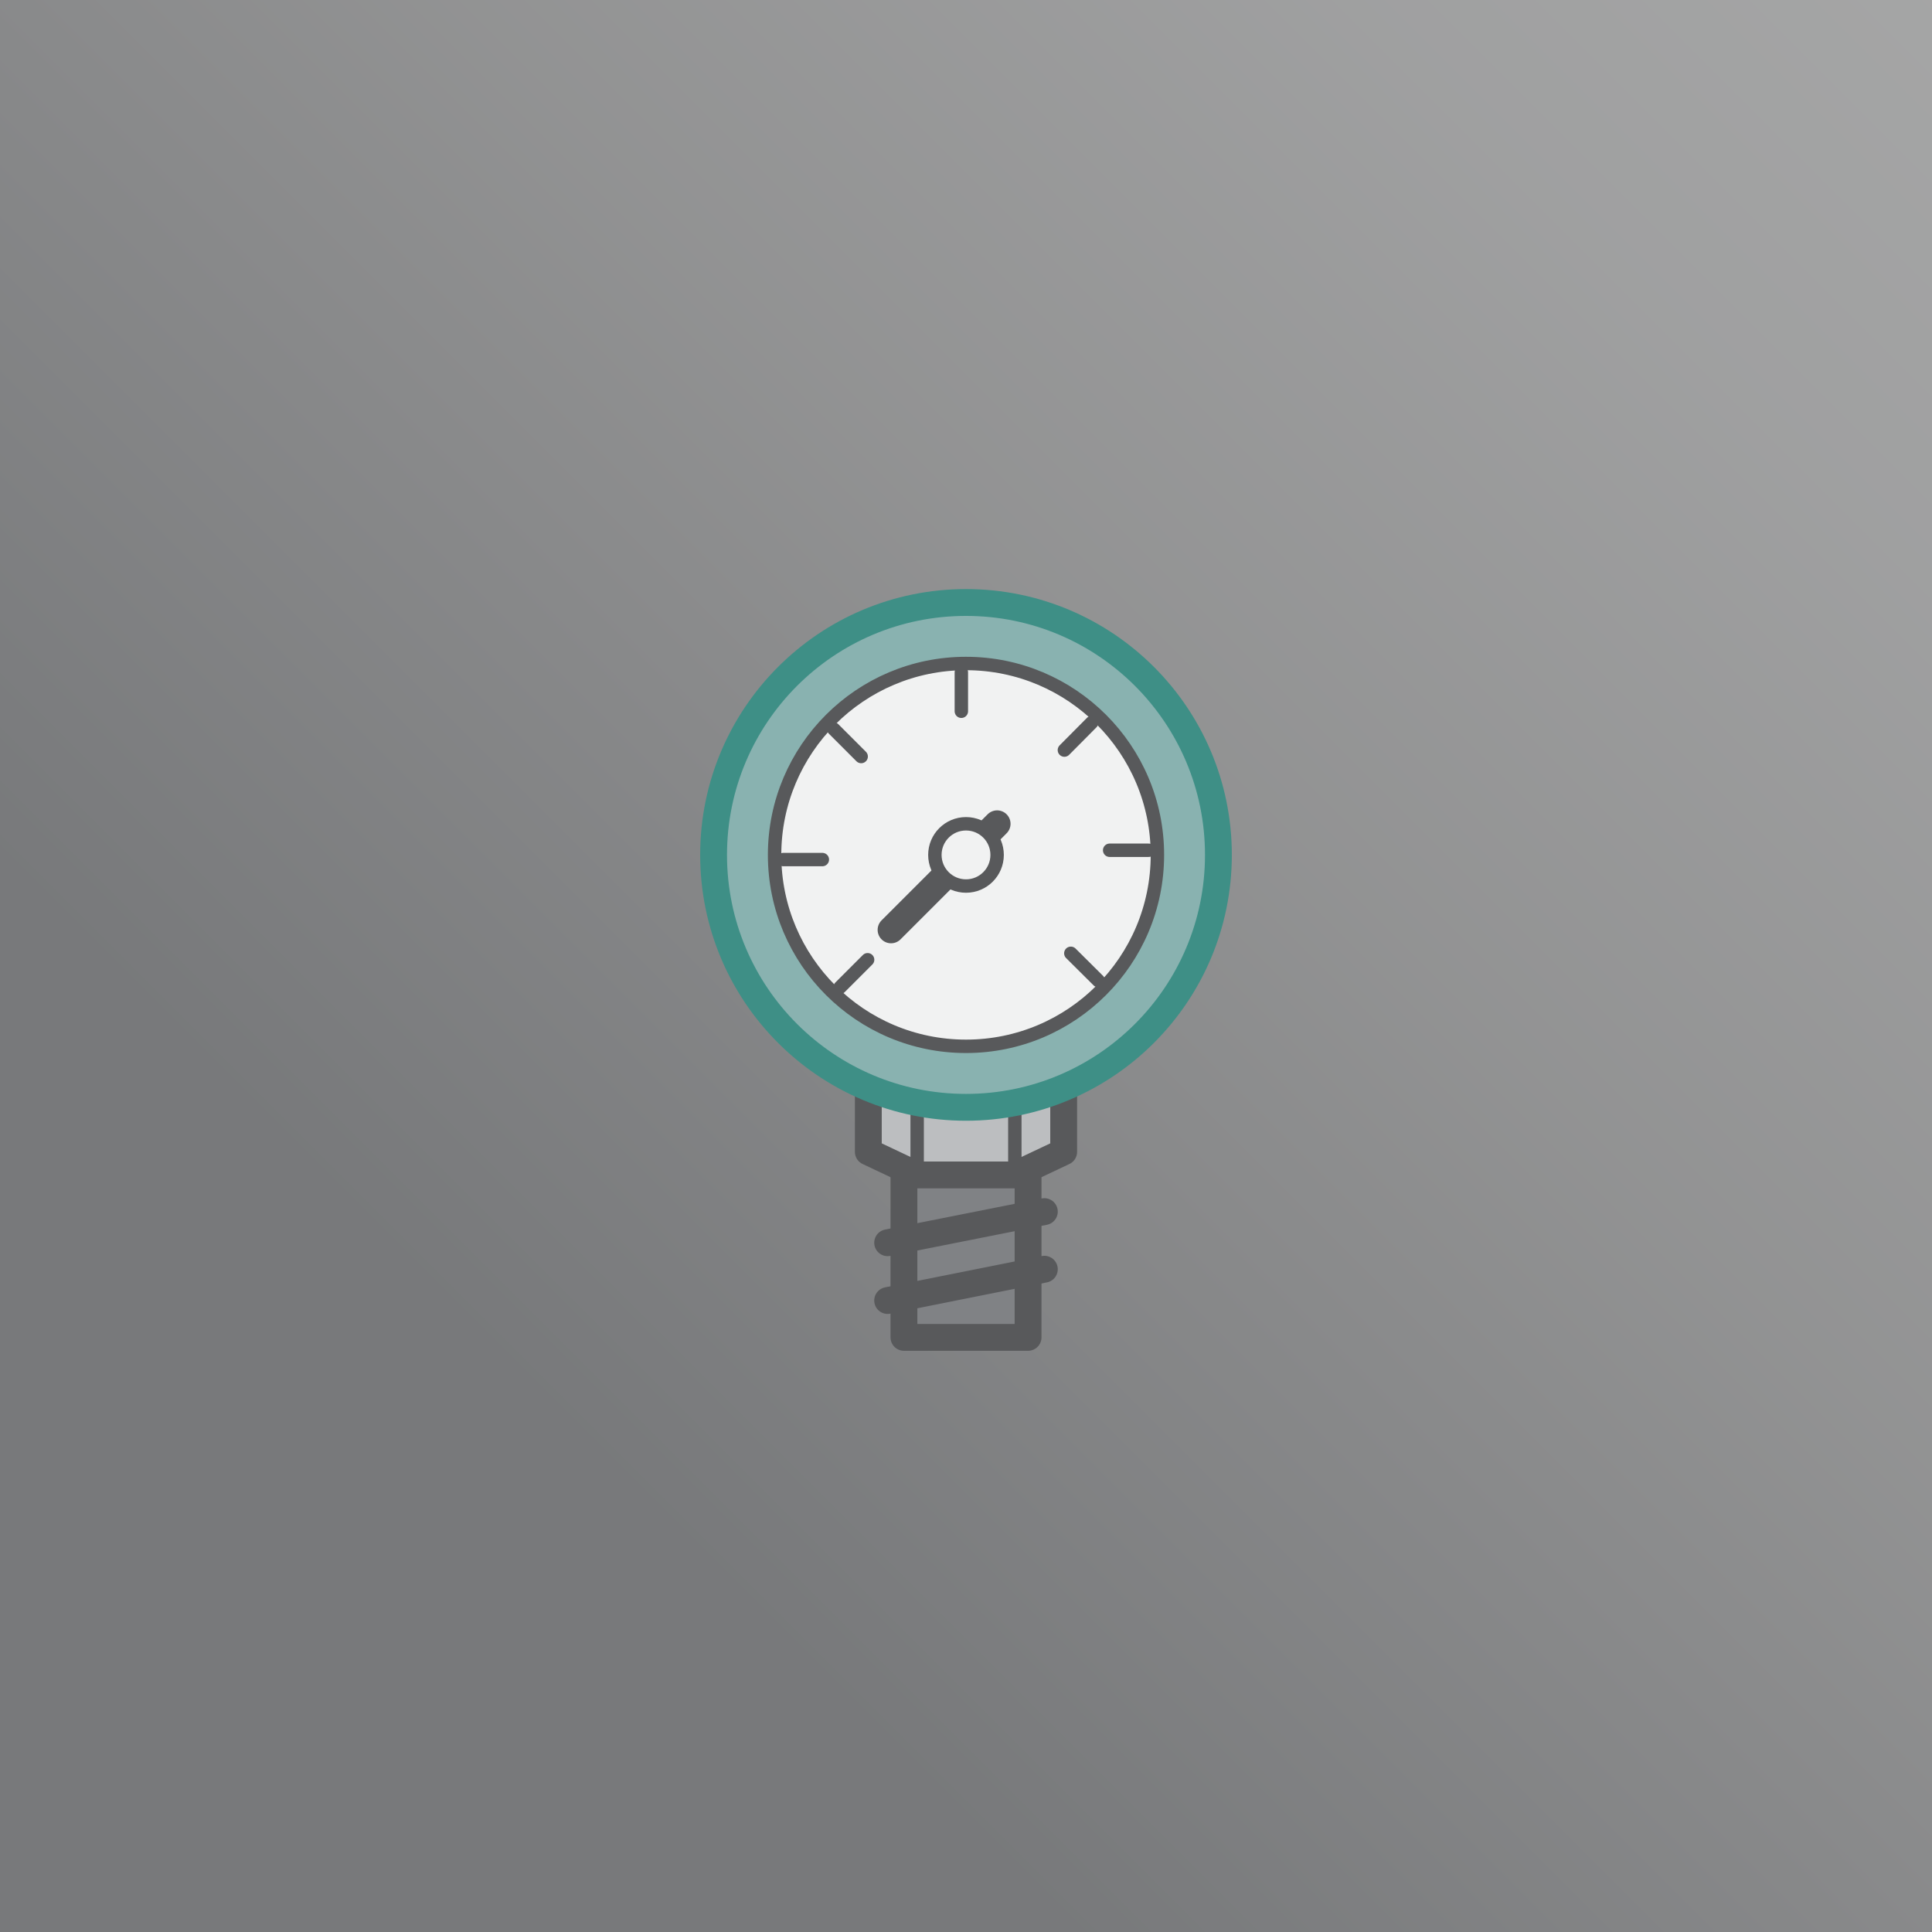 <?xml version="1.0" encoding="utf-8"?>
<!-- Generator: Adobe Illustrator 27.3.1, SVG Export Plug-In . SVG Version: 6.00 Build 0)  -->
<svg version="1.1" id="Layer_1" xmlns="http://www.w3.org/2000/svg" xmlns:xlink="http://www.w3.org/1999/xlink" x="0px" y="0px"
	 viewBox="0 0 1080 1080" style="enable-background:new 0 0 1080 1080;" xml:space="preserve">
<rect x="0" y="0" width="1080" height="1080" fill="#333333" stroke="none"/>
<style type="text/css">
	.st0{opacity:0.6;fill:url(#SVGID_1_);enable-background:new    ;}
	.st1{fill:#808285;stroke:#58595B;stroke-width:15;stroke-linecap:round;stroke-linejoin:round;}
	.st2{fill:none;stroke:#58595B;stroke-width:15;stroke-linecap:round;stroke-linejoin:round;}
	.st3{fill:#BCBEC0;stroke:#58595B;stroke-width:15;stroke-linecap:round;stroke-linejoin:round;}
	.st4{fill:none;stroke:#58595B;stroke-width:7.5;stroke-linecap:round;stroke-linejoin:round;}
	.st5{fill:#89B2B0;stroke:#3E8F86;stroke-width:15;stroke-linejoin:round;}
	.st6{fill:#F1F2F2;stroke:#58595B;stroke-width:7.5;stroke-linecap:round;stroke-linejoin:round;}
	.st7{display:none;opacity:0.6;}
	.st8{display:inline;fill:none;stroke:#ED1B54;stroke-width:0.5;stroke-miterlimit:10;}
</style>
<g id="Backgraound">
	
		<linearGradient id="SVGID_1_" gradientUnits="userSpaceOnUse" x1="0" y1="2" x2="1080" y2="1082" gradientTransform="matrix(1 0 0 -1 0 1082)">
		<stop  offset="0.28" style="stop-color:#A7A9AC"/>
		<stop  offset="0.33" style="stop-color:#ADAFB2"/>
		<stop  offset="0.62" style="stop-color:#D2D3D4"/>
		<stop  offset="0.85" style="stop-color:#E8E9EA"/>
		<stop  offset="1" style="stop-color:#F1F2F2"/>
	</linearGradient>
	<rect class="st0" width="1080" height="1080"/>
</g>
<g id="Icon">
	<g>
		<rect x="505.3" y="635" class="st1" width="69.4" height="112.6"/>
		<line class="st2" x1="496.2" y1="694.7" x2="583.8" y2="677.3"/>
		<line class="st2" x1="496.2" y1="727" x2="583.8" y2="709.5"/>
		<polygon class="st3" points="540,592.7 485.4,608.1 485.4,643.9 512.7,656.8 540,656.8 567.3,656.8 594.6,643.9 594.6,608.1 		"/>
		<line class="st4" x1="512.7" y1="656.8" x2="512.7" y2="616.4"/>
		<line class="st4" x1="567.3" y1="656.8" x2="567.3" y2="616.4"/>
		<circle class="st5" cx="540" cy="477.9" r="141.1"/>
		<circle class="st6" cx="540" cy="477.9" r="107"/>
		<line class="st4" x1="537.4" y1="375.8" x2="537.4" y2="397.6"/>
		<line class="st4" x1="466" y1="407.5" x2="481.4" y2="422.9"/>
		<line class="st4" x1="437.9" y1="480.5" x2="459.7" y2="480.5"/>
		<line class="st4" x1="469.6" y1="551.9" x2="485" y2="536.5"/>
		<line class="st4" x1="614" y1="548.2" x2="598.6" y2="532.9"/>
		<line class="st4" x1="642.1" y1="475.3" x2="620.3" y2="475.3"/>
		<line class="st4" x1="610.3" y1="403.9" x2="595" y2="419.3"/>
		<line class="st2" x1="557.4" y1="460.5" x2="498.1" y2="519.8"/>
		<circle class="st6" cx="540" cy="477.9" r="17.4"/>
	</g>
</g>
<g id="Guides" class="st7">
	<line class="st8" x1="-34.5" y1="200" x2="1100.4" y2="200"/>
	<line class="st8" x1="-34.5" y1="540" x2="1100.4" y2="540"/>
	<line class="st8" x1="-34.5" y1="880" x2="1100.4" y2="880"/>
	<line class="st8" x1="540" y1="1109.6" x2="540" y2="-25.3"/>
</g>
</svg>
